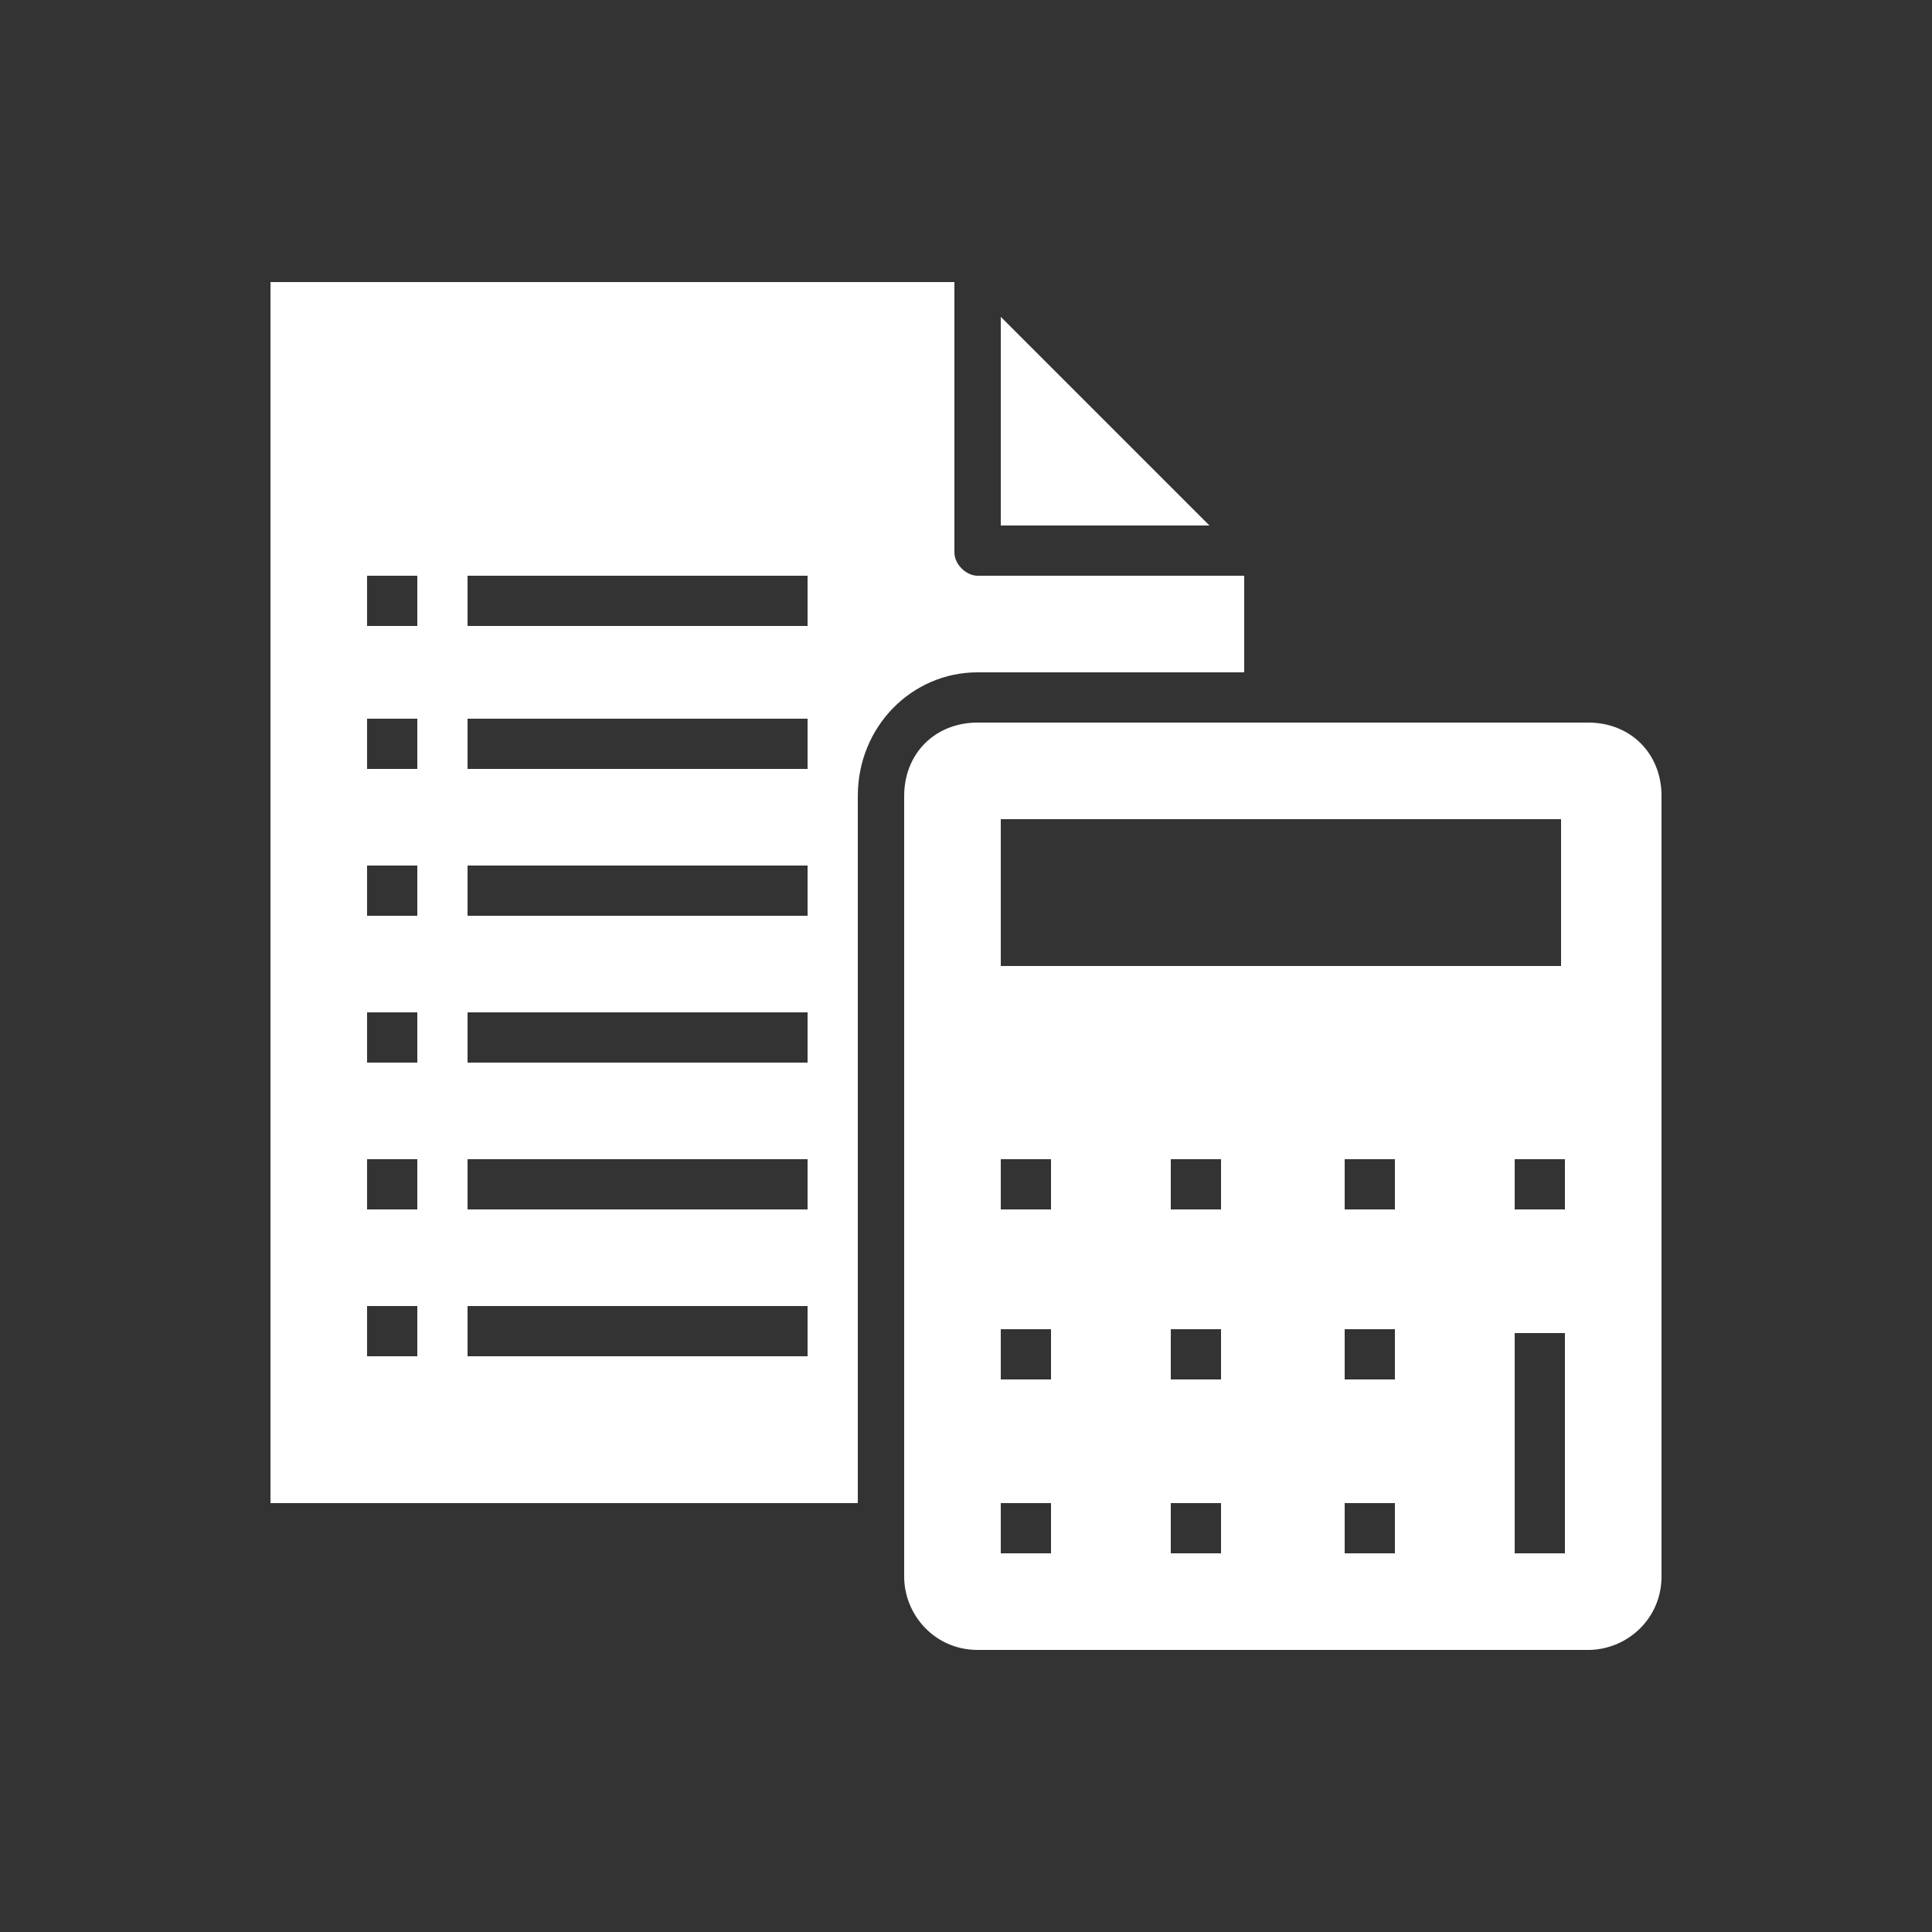 <?xml version="1.0" encoding="utf-8"?>
<!-- Generator: Adobe Illustrator 22.1.0, SVG Export Plug-In . SVG Version: 6.00 Build 0)  -->
<svg version="1.1" xmlns="http://www.w3.org/2000/svg" xmlns:xlink="http://www.w3.org/1999/xlink" x="0px" y="0px"
	 viewBox="0 0 50 50" style="enable-background:new 0 0 50 50;" xml:space="preserve">
<rect x="0" y="0" width="50" height="50" fill="#333333" stroke="none"/>
<style type="text/css">
	.st0{display:none;}
	.st1{display:inline;}
	.st2{fill:#99CC00;}
	.st3{fill:#FFFFFF;}
</style>
<g id="green" class="st0">
	<g class="st1">
		<path class="st2" d="M25.9,13.6h5.4l-5.4-5.4V13.6z"/>
		<path class="st2" d="M25.3,17.4h6.9v-2.5h-6.9c-0.3,0-0.6-0.3-0.6-0.6V7.3H7v31.6h15.2V20.6C22.2,18.8,23.6,17.4,25.3,17.4z
			 M10.8,35.1H9.5v-1.3h1.3V35.1z M10.8,31.3H9.5v-1.3h1.3V31.3z M10.8,27.5H9.5v-1.3h1.3V27.5z M10.8,23.7H9.5v-1.3h1.3V23.7z
			 M10.8,19.9H9.5v-1.3h1.3V19.9z M10.8,16.2H9.5v-1.3h1.3V16.2z M20.9,35.1h-8.8v-1.3h8.8V35.1z M20.9,31.3h-8.8v-1.3h8.8V31.3z
			 M20.9,27.5h-8.8v-1.3h8.8V27.5z M20.9,23.7h-8.8v-1.3h8.8V23.7z M20.9,19.9h-8.8v-1.3h8.8V19.9z M20.9,16.2h-8.8v-1.3h8.8V16.2z"
			/>
		<path class="st2" d="M41.1,18.7H25.3c-1.1,0-1.9,0.8-1.9,1.9v20.2c0,1,0.8,1.9,1.9,1.9h15.8c1,0,1.9-0.8,1.9-1.9V20.6
			C43,19.5,42.2,18.7,41.1,18.7z M27.2,40.2h-1.3v-1.3h1.3V40.2z M27.2,35.7h-1.3v-1.3h1.3V35.7z M27.2,31.3h-1.3v-1.3h1.3V31.3z
			 M31.6,40.2h-1.3v-1.3h1.3V40.2z M31.6,35.7h-1.3v-1.3h1.3V35.7z M31.6,31.3h-1.3v-1.3h1.3V31.3z M36.1,40.2h-1.3v-1.3h1.3V40.2z
			 M36.1,35.7h-1.3v-1.3h1.3V35.7z M36.1,31.3h-1.3v-1.3h1.3V31.3z M40.5,40.2h-1.3v-5.7h1.3V40.2z M40.5,31.3h-1.3v-1.3h1.3V31.3z
			 M40.5,25H25.9v-3.8h14.5V25z"/>
	</g>
</g>
<g id="white">
	<g>
		<path class="st3" d="M25.9,13.6h5.4l-5.4-5.4V13.6z"/>
		<path class="st3" d="M25.3,17.4h6.9v-2.5h-6.9c-0.3,0-0.6-0.3-0.6-0.6V7.3H7v31.6h15.2V20.6C22.2,18.8,23.6,17.4,25.3,17.4z
			 M10.8,35.1H9.5v-1.3h1.3V35.1z M10.8,31.3H9.5v-1.3h1.3V31.3z M10.8,27.5H9.5v-1.3h1.3V27.5z M10.8,23.7H9.5v-1.3h1.3V23.7z
			 M10.8,19.9H9.5v-1.3h1.3V19.9z M10.8,16.2H9.5v-1.3h1.3V16.2z M20.9,35.1h-8.8v-1.3h8.8V35.1z M20.9,31.3h-8.8v-1.3h8.8V31.3z
			 M20.9,27.5h-8.8v-1.3h8.8V27.5z M20.9,23.7h-8.8v-1.3h8.8V23.7z M20.9,19.9h-8.8v-1.3h8.8V19.9z M20.9,16.2h-8.8v-1.3h8.8V16.2z"
			/>
		<path class="st3" d="M41.1,18.7H25.3c-1.1,0-1.9,0.8-1.9,1.9v20.2c0,1,0.8,1.9,1.9,1.9h15.8c1,0,1.9-0.8,1.9-1.9V20.6
			C43,19.5,42.2,18.7,41.1,18.7z M27.2,40.2h-1.3v-1.3h1.3V40.2z M27.2,35.7h-1.3v-1.3h1.3V35.7z M27.2,31.3h-1.3v-1.3h1.3V31.3z
			 M31.6,40.2h-1.3v-1.3h1.3V40.2z M31.6,35.7h-1.3v-1.3h1.3V35.7z M31.6,31.3h-1.3v-1.3h1.3V31.3z M36.1,40.2h-1.3v-1.3h1.3V40.2z
			 M36.1,35.7h-1.3v-1.3h1.3V35.7z M36.1,31.3h-1.3v-1.3h1.3V31.3z M40.5,40.2h-1.3v-5.7h1.3V40.2z M40.5,31.3h-1.3v-1.3h1.3V31.3z
			 M40.5,25H25.9v-3.8h14.5V25z"/>
	</g>
</g>
</svg>
